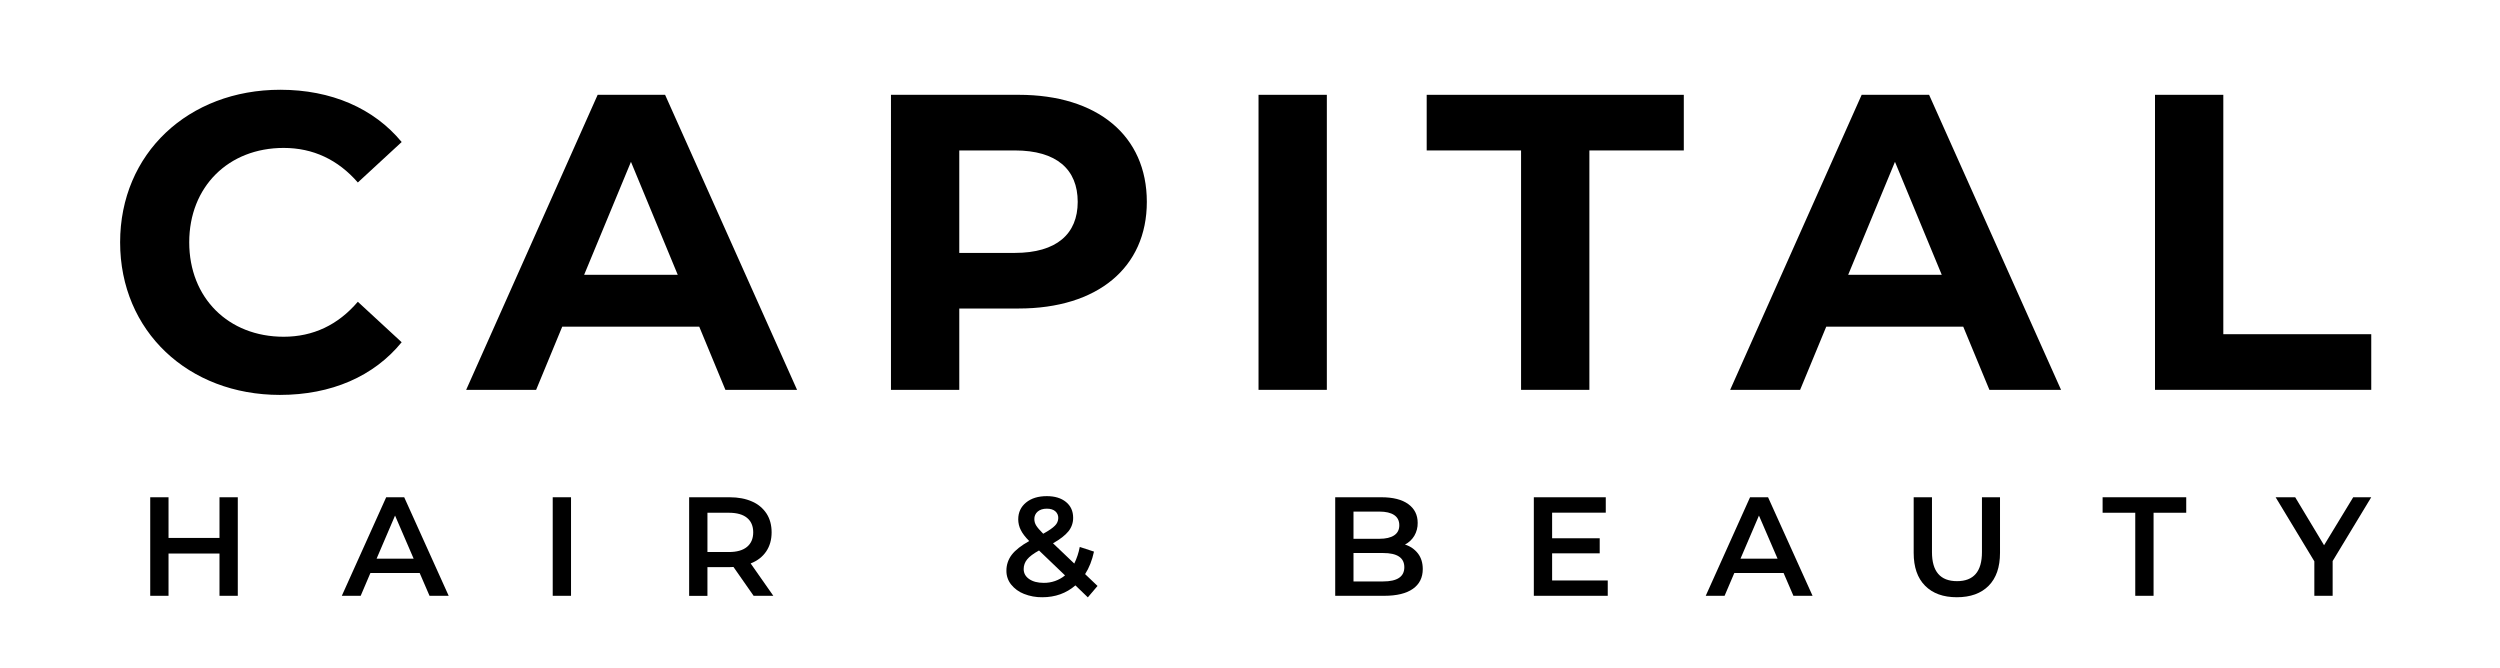 <?xml version="1.0" encoding="utf-8"?>
<!-- Generator: Adobe Illustrator 15.1.0, SVG Export Plug-In . SVG Version: 6.00 Build 0)  -->
<!DOCTYPE svg PUBLIC "-//W3C//DTD SVG 1.1//EN" "http://www.w3.org/Graphics/SVG/1.1/DTD/svg11.dtd">
<svg version="1.1" id="Layer_1" xmlns="http://www.w3.org/2000/svg" xmlns:xlink="http://www.w3.org/1999/xlink" x="0px" y="0px"
	 width="333px" height="89px" viewBox="0 0 333 89" enable-background="new 0 0 333 89" xml:space="preserve">
<path d="M16,32.278c0-11.845,9.099-20.322,21.333-20.322c6.793,0,12.463,2.47,16.169,6.962l-5.839,5.389
	c-2.638-3.032-5.951-4.603-9.881-4.603c-7.355,0-12.577,5.169-12.577,12.575c0,7.406,5.222,12.576,12.577,12.576
	c3.929,0,7.243-1.572,9.881-4.66l5.838,5.391c-3.706,4.55-9.376,7.017-16.226,7.017C25.095,52.602,16,44.125,16,32.278z"/>
<path d="M93.137,43.508H74.891l-3.48,8.42h-9.319l17.515-39.298h8.983l17.578,39.298h-9.545L93.137,43.508z M90.274,36.601
	l-6.231-15.045l-6.235,15.045H90.274z"/>
<path d="M152.758,26.89c0,8.757-6.569,14.203-17.066,14.203h-7.916v10.835h-9.099V12.629h17.012
	C146.189,12.629,152.758,18.075,152.758,26.89z M143.551,26.89c0-4.323-2.808-6.85-8.365-6.85h-7.411v13.648h7.411
	C140.744,33.682,143.551,31.156,143.551,26.89z"/>
<path d="M167.636,12.629h9.099v39.298h-9.099V12.629z"/>
<path d="M202.606,20.04h-12.571v-7.41h34.247v7.41h-12.577v31.888h-9.099V20.04z"/>
<path d="M261.502,43.508h-18.244l-3.482,8.42h-9.319l17.517-39.298h8.982l17.577,39.298h-9.544L261.502,43.508z M258.64,36.601
	l-6.231-15.045l-6.231,15.045H258.64z"/>
<path d="M287.046,12.629h9.099v31.887h19.706v7.411h-28.805V12.629z"/>
<path d="M31.674,66.235v13.126h-2.438v-5.626h-6.788v5.626H20.01V66.235h2.438v5.419h6.788v-5.419H31.674z"/>
<path d="M55.901,76.324h-6.563l-1.294,3.037h-2.513l5.91-13.126h2.4l5.923,13.126h-2.551L55.901,76.324z M55.096,74.411
	l-2.475-5.738l-2.457,5.738H55.096z"/>
<path d="M73.622,66.235h2.438v13.126h-2.438V66.235z"/>
<path d="M100.382,79.361l-2.681-3.84c-0.168,0.015-0.338,0.021-0.507,0.019h-2.963v3.825h-2.437v-13.13h5.4
	c1.138,0,2.128,0.188,2.973,0.563c0.792,0.333,1.467,0.895,1.938,1.612c0.45,0.7,0.675,1.532,0.675,2.494
	c0,0.988-0.241,1.838-0.724,2.55c-0.482,0.713-1.171,1.245-2.068,1.596l3.019,4.312H100.382z M99.501,68.974
	c-0.551-0.45-1.357-0.676-2.419-0.676h-2.851v5.232h2.851c1.063,0,1.869-0.229,2.419-0.685c0.55-0.456,0.826-1.104,0.828-1.941
	C100.327,70.067,100.052,69.424,99.501,68.974L99.501,68.974z"/>
<path d="M144.9,79.568l-1.654-1.594c-1.223,1.053-2.69,1.579-4.403,1.579c-0.841,0.014-1.676-0.14-2.457-0.45
	c-0.67-0.259-1.261-0.691-1.711-1.252c-0.407-0.514-0.626-1.152-0.62-1.809c-0.012-0.776,0.239-1.533,0.712-2.147
	c0.476-0.62,1.25-1.229,2.325-1.829c-0.525-0.524-0.9-1.016-1.125-1.472c-0.221-0.439-0.337-0.923-0.338-1.416
	c0-0.925,0.348-1.671,1.042-2.24c0.694-0.568,1.616-0.853,2.766-0.853c1.063,0,1.914,0.259,2.551,0.777
	c0.637,0.519,0.956,1.222,0.956,2.11c0.007,0.654-0.215,1.292-0.629,1.801c-0.419,0.523-1.104,1.055-2.053,1.593l2.832,2.7
	c0.342-0.701,0.588-1.446,0.731-2.213l1.894,0.621c-0.25,1.163-0.644,2.163-1.182,2.998l1.655,1.576L144.9,79.568z M141.862,76.643
	l-3.465-3.319c-0.75,0.414-1.279,0.811-1.585,1.191c-0.299,0.36-0.461,0.815-0.459,1.284c0,0.551,0.244,0.995,0.731,1.331
	c0.487,0.337,1.131,0.506,1.932,0.507C140.053,77.653,141.061,77.301,141.862,76.643z M138.224,68.138
	c-0.296,0.248-0.462,0.618-0.45,1.004c0,0.302,0.084,0.597,0.244,0.854c0.163,0.269,0.476,0.635,0.938,1.098
	c0.75-0.414,1.271-0.774,1.565-1.079c0.274-0.263,0.433-0.624,0.44-1.004c0.015-0.352-0.134-0.69-0.403-0.918
	c-0.269-0.225-0.641-0.337-1.116-0.337C138.93,67.755,138.524,67.883,138.224,68.138L138.224,68.138z"/>
<path d="M188.874,73.727c0.425,0.556,0.637,1.245,0.639,2.068c0,1.138-0.438,2.018-1.313,2.635
	c-0.876,0.619-2.151,0.929-3.825,0.931h-6.525V66.235h6.146c1.551,0,2.745,0.303,3.583,0.909c0.837,0.606,1.256,1.44,1.256,2.504
	c0.013,0.605-0.145,1.203-0.45,1.726c-0.297,0.496-0.727,0.898-1.242,1.162C187.83,72.744,188.435,73.16,188.874,73.727z
	 M180.285,68.148v3.619h3.452c0.85,0,1.504-0.152,1.965-0.459c0.459-0.306,0.688-0.754,0.684-1.346c0-0.6-0.229-1.053-0.684-1.359
	c-0.458-0.306-1.112-0.459-1.965-0.459L180.285,68.148z M187.056,75.556c0-1.264-0.944-1.896-2.832-1.894h-3.938v3.786h3.938
	C186.111,77.448,187.056,76.817,187.056,75.556z"/>
<path d="M214.152,77.318v2.043h-9.846V66.235h9.583v2.049h-7.147v3.411h6.339v2.007h-6.339v3.619L214.152,77.318z"/>
<path d="M237.574,76.324h-6.563l-1.296,3.037h-2.511l5.903-13.126h2.399l5.927,13.126h-2.551L237.574,76.324z M236.769,74.411
	l-2.476-5.738l-2.457,5.738H236.769z"/>
<path d="M256.421,78.021c-1.014-1.02-1.52-2.479-1.519-4.379v-7.407h2.437v7.313c0,2.575,1.112,3.863,3.339,3.862
	c2.212,0,3.318-1.287,3.318-3.862v-7.313h2.405v7.407c0,1.901-0.503,3.36-1.51,4.379c-1.006,1.019-2.417,1.53-4.233,1.532
	C258.845,79.554,257.433,79.043,256.421,78.021z"/>
<path d="M284.418,68.298h-4.351v-2.063h11.139v2.063h-4.351v11.063h-2.438V68.298z"/>
<path d="M310.708,74.731v4.63h-2.438v-4.594l-5.156-8.532h2.606l3.845,6.391l3.881-6.391h2.401L310.708,74.731z"/>
</svg>
